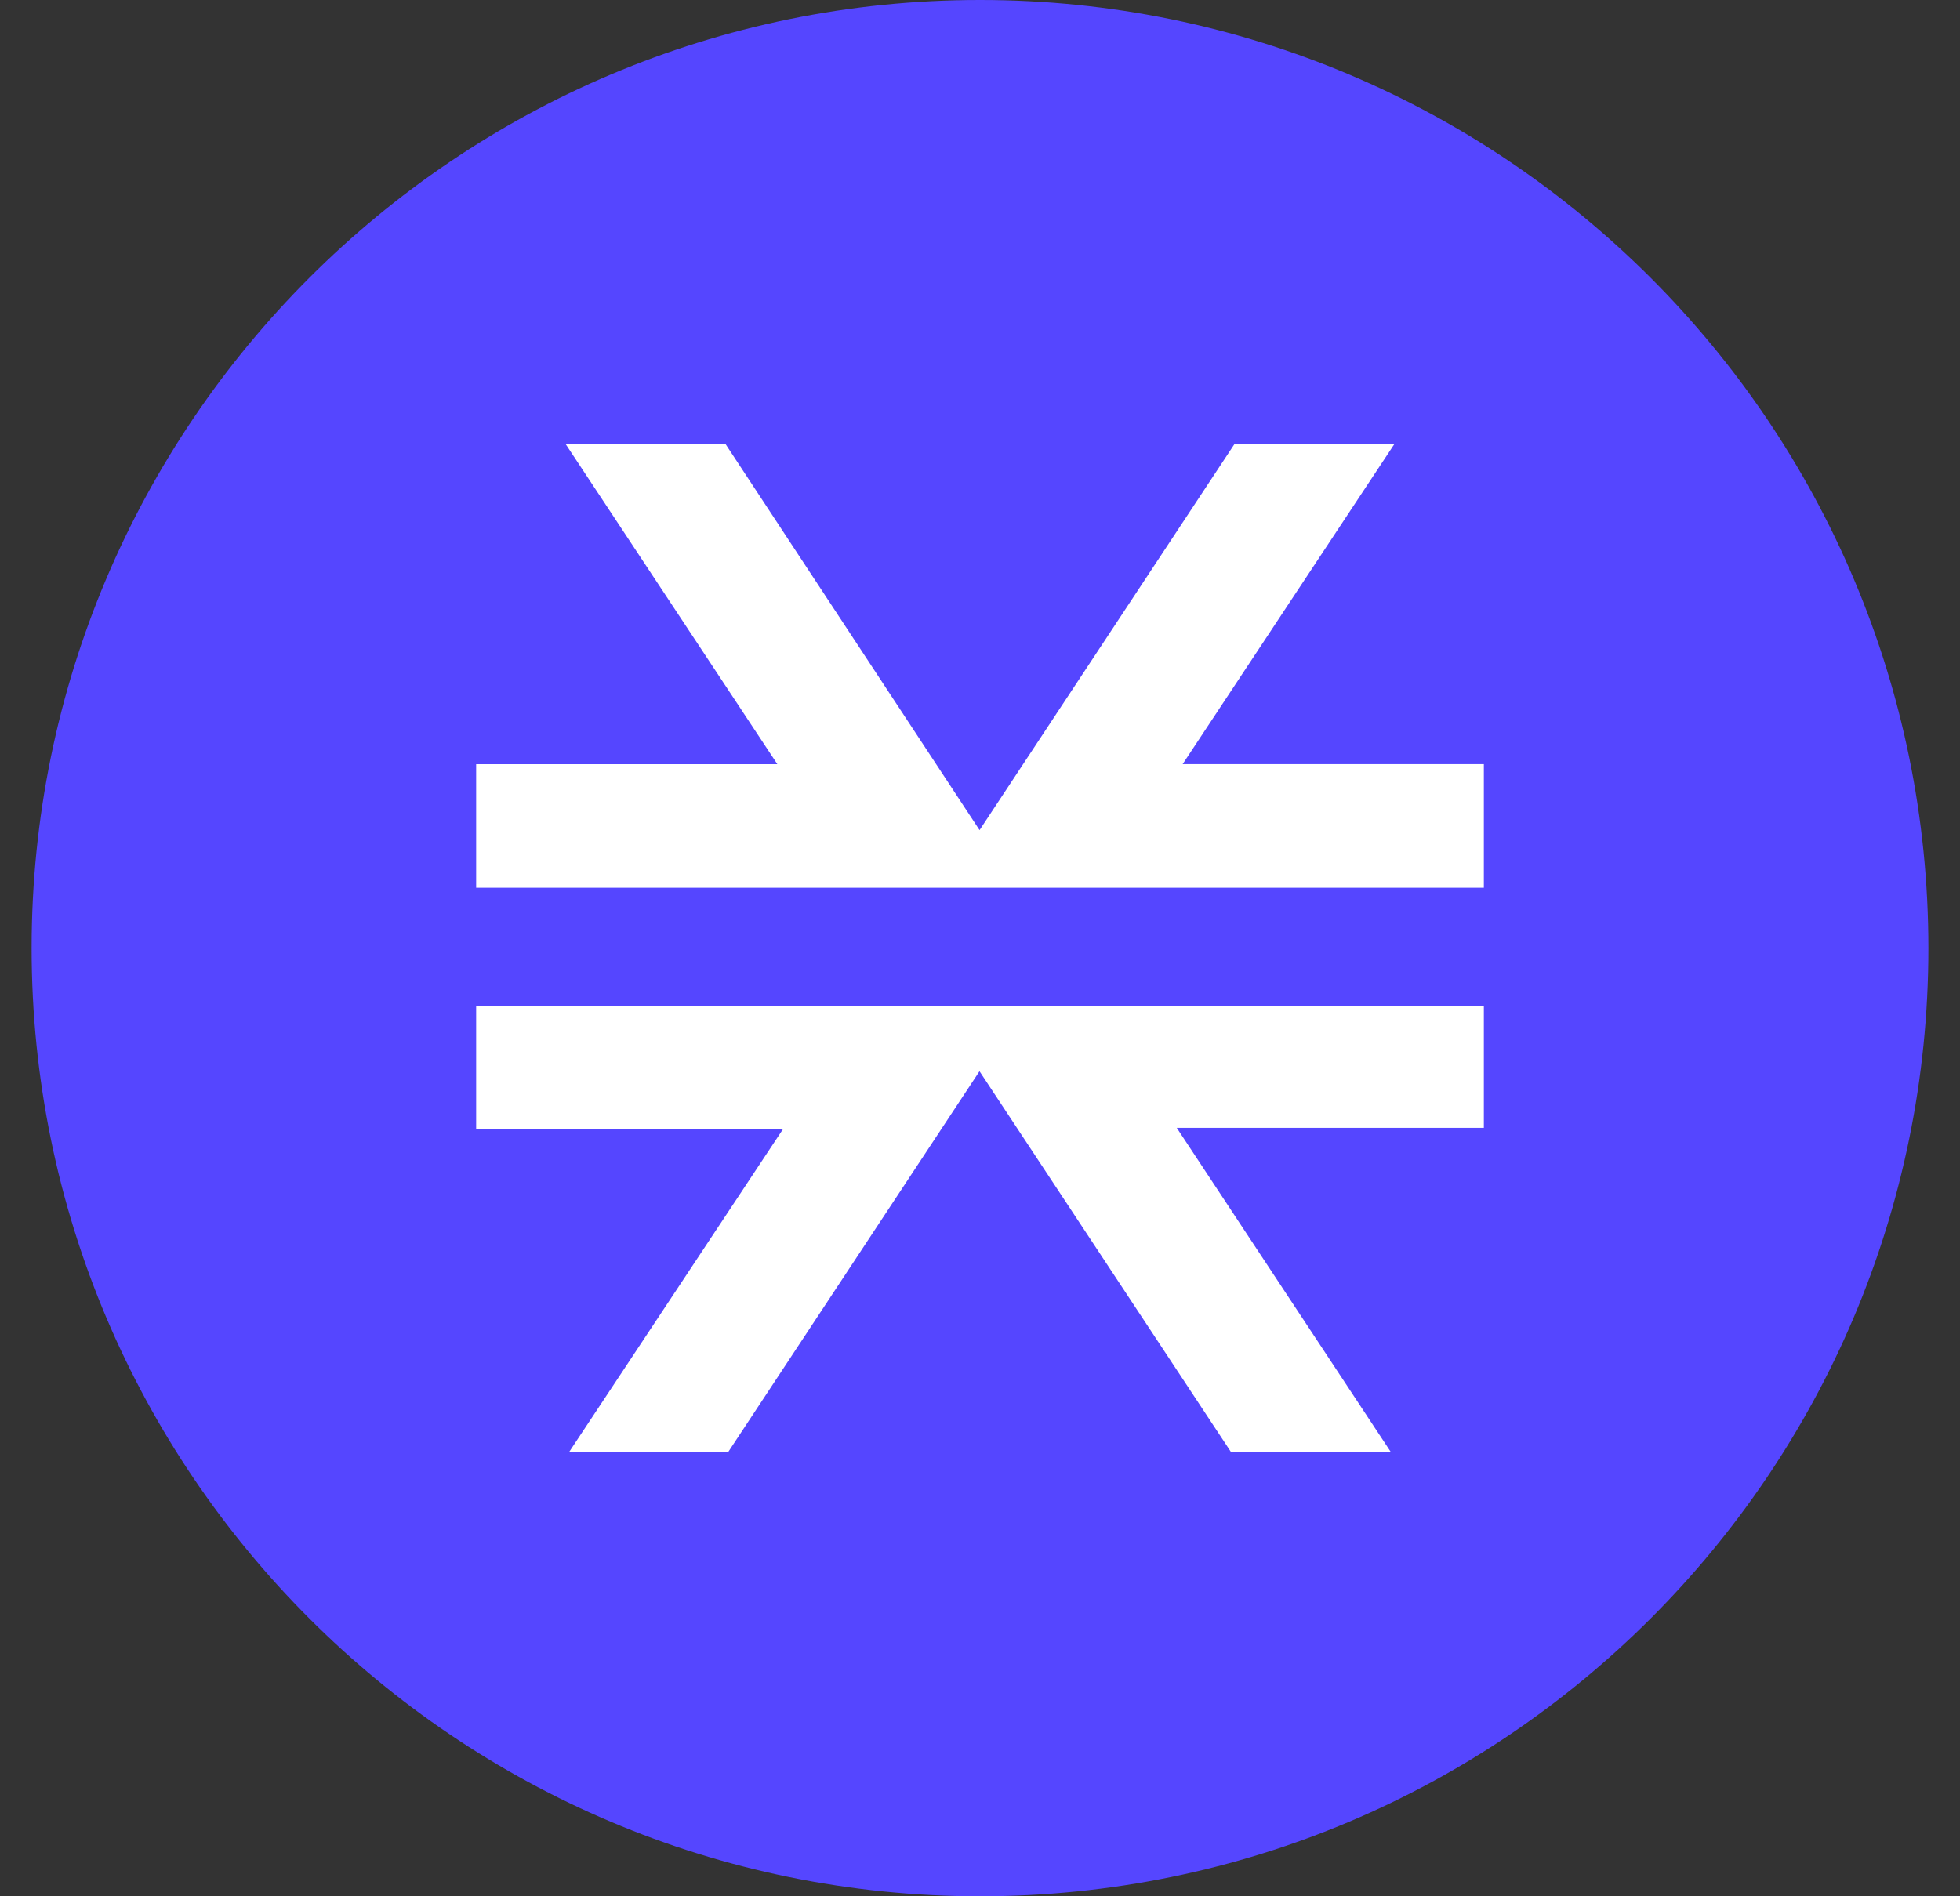 <svg width="31" height="30" viewBox="0 0 31 30" fill="none" xmlns="http://www.w3.org/2000/svg">
<rect x="0" y="0" width="31" height="30" fill="#333333" stroke="none"/>
<g clip-path="url(#clip0_13_828)">
<path d="M15.5 30C23.784 30 30.5 23.284 30.5 15C30.5 6.716 23.784 0 15.5 0C7.216 0 0.5 6.716 0.5 15C0.5 23.284 7.216 30 15.5 30Z" fill="#5546FF"/>
<path d="M18.612 17.843L21.996 22.969H19.468L15.492 16.947L11.519 22.969H9.003L12.388 17.857H7.531V15.916H23.469V17.843H18.612ZM23.469 12.089V14.044H7.531V12.09H12.295L8.95 7.031H11.479L15.493 13.133L19.521 7.031H22.05L18.705 12.089H23.469Z" fill="white"/>
</g>
<defs>
<clipPath id="clip0_13_828">
<rect width="30" height="30" fill="white" transform="translate(0.5)"/>
</clipPath>
</defs>
</svg>
